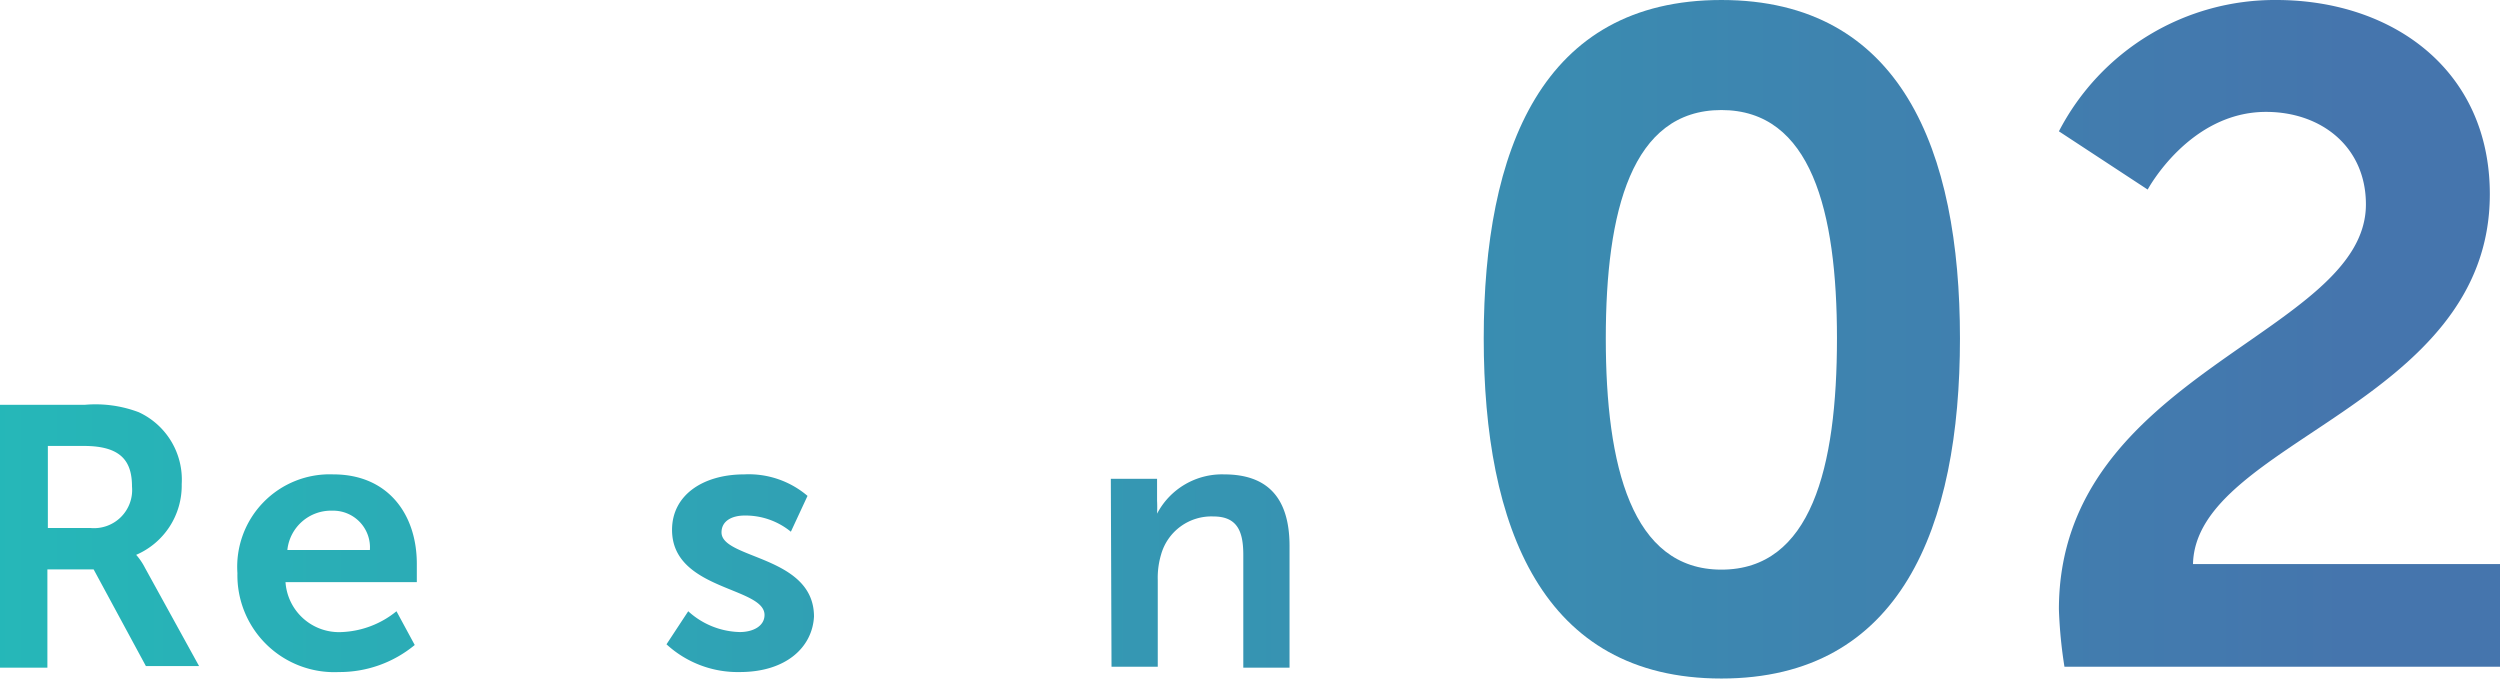 <svg xmlns="http://www.w3.org/2000/svg" xmlns:xlink="http://www.w3.org/1999/xlink" viewBox="0 0 108.14 29.35"><defs><style>.a{fill:url(#a);}.b{fill:url(#b);}.c{fill:url(#f);}.d{fill:url(#g);}.e{fill:url(#h);}</style><linearGradient id="a" x1="-1.39" y1="23.19" x2="101.65" y2="23.19" gradientUnits="userSpaceOnUse"><stop offset="0" stop-color="#25b8b8"/><stop offset="1" stop-color="#4575ad"/></linearGradient><linearGradient id="b" x1="-1.39" y1="24.79" x2="101.65" y2="24.79" xlink:href="#a"/><linearGradient id="f" x1="-1.39" y1="24.7" x2="101.65" y2="24.7" xlink:href="#a"/><linearGradient id="g" x1="-1.39" y1="14.68" x2="101.65" y2="14.68" xlink:href="#a"/><linearGradient id="h" x1="-1.39" y1="14.44" x2="101.65" y2="14.44" xlink:href="#a"/></defs><path class="a" d="M0,17.51H3.67A5.29,5.29,0,0,1,6,17.83a3.21,3.21,0,0,1,1.86,3.11A3.26,3.26,0,0,1,5.89,24v0a2.69,2.69,0,0,1,.38.56l2.34,4.25H6.31L4.05,24.63h-2v4.25H0Zm3.92,5.33a1.65,1.65,0,0,0,1.79-1.79c0-1.09-.46-1.76-2.08-1.76H2.07v3.55Z"/><path class="b" d="M14.42,20.52c2.35,0,3.61,1.71,3.61,3.87,0,.24,0,.79,0,.79H12.35a2.32,2.32,0,0,0,2.45,2.16,4,4,0,0,0,2.35-.9l.79,1.46a5.1,5.1,0,0,1-3.28,1.17,4.19,4.19,0,0,1-4.39-4.28A4,4,0,0,1,14.42,20.52ZM16,23.79a1.59,1.59,0,0,0-1.62-1.7,1.9,1.9,0,0,0-1.95,1.7Z"/><path class="b" d="M24.5,23.75h.27v-.11c0-1.07-.67-1.44-1.57-1.44A4.37,4.37,0,0,0,21,23l-.77-1.45a5.52,5.52,0,0,1,3.2-1c2.15,0,3.4,1.18,3.4,3.25v5.11H24.91V28.2a5.32,5.32,0,0,1,0-.57h0a2.63,2.63,0,0,1-2.48,1.44,2.58,2.58,0,0,1-2.77-2.55C19.66,23.93,23.17,23.75,24.5,23.75Zm-1.56,3.73a2.1,2.1,0,0,0,1.85-2.14v-.2h-.36c-1,0-2.72.15-2.72,1.29A1.09,1.09,0,0,0,22.94,27.48Z"/><path class="b" d="M29.77,26.44a3.42,3.42,0,0,0,2.23.9c.58,0,1.07-.26,1.07-.74,0-1.22-4-1.06-4-3.68,0-1.52,1.36-2.4,3.12-2.4a3.92,3.92,0,0,1,2.74.93L34.21,23a3.1,3.1,0,0,0-2-.7c-.53,0-1,.22-1,.73,0,1.16,4,1,4,3.64C35.14,28,34,29.07,32,29.07a4.55,4.55,0,0,1-3.17-1.2Z"/><path class="b" d="M41.28,20.52a4.28,4.28,0,1,1-4.48,4.27A4.3,4.3,0,0,1,41.28,20.52Zm0,6.82a2.55,2.55,0,1,0-2.43-2.55A2.43,2.43,0,0,0,41.29,27.34Z"/><path class="c" d="M48.05,20.71h2v.95a5.49,5.49,0,0,1,0,.56h0a3.17,3.17,0,0,1,2.9-1.7c1.81,0,2.83.94,2.83,3.1v5.26h-2V24c0-1-.25-1.66-1.29-1.66A2.26,2.26,0,0,0,50.22,24a3.51,3.51,0,0,0-.14,1.09v3.75h-2Z"/><path class="d" d="M64.18,14.64C64.18,6.48,66.7,0,74.46,0S84.78,6.48,84.78,14.64,82.22,29.35,74.46,29.35,64.18,22.79,64.18,14.64Zm15.28,0c0-5.52-1.12-9.88-5-9.88s-5,4.36-5,9.88,1.12,10,5,10S79.46,20.24,79.46,14.64Z"/><path class="e" d="M89.06,26.36c0-10.24,13.28-11.88,13.28-17.52,0-2.48-1.92-4-4.32-4-3.32,0-5.12,3.36-5.12,3.36L89.06,5.68A10.52,10.52,0,0,1,98.46,0c5,0,9.24,3,9.24,8.4,0,9.12-12.72,10.68-12.84,16h13.28v4.44H89.3A19.92,19.92,0,0,1,89.06,26.36Z"/></svg>